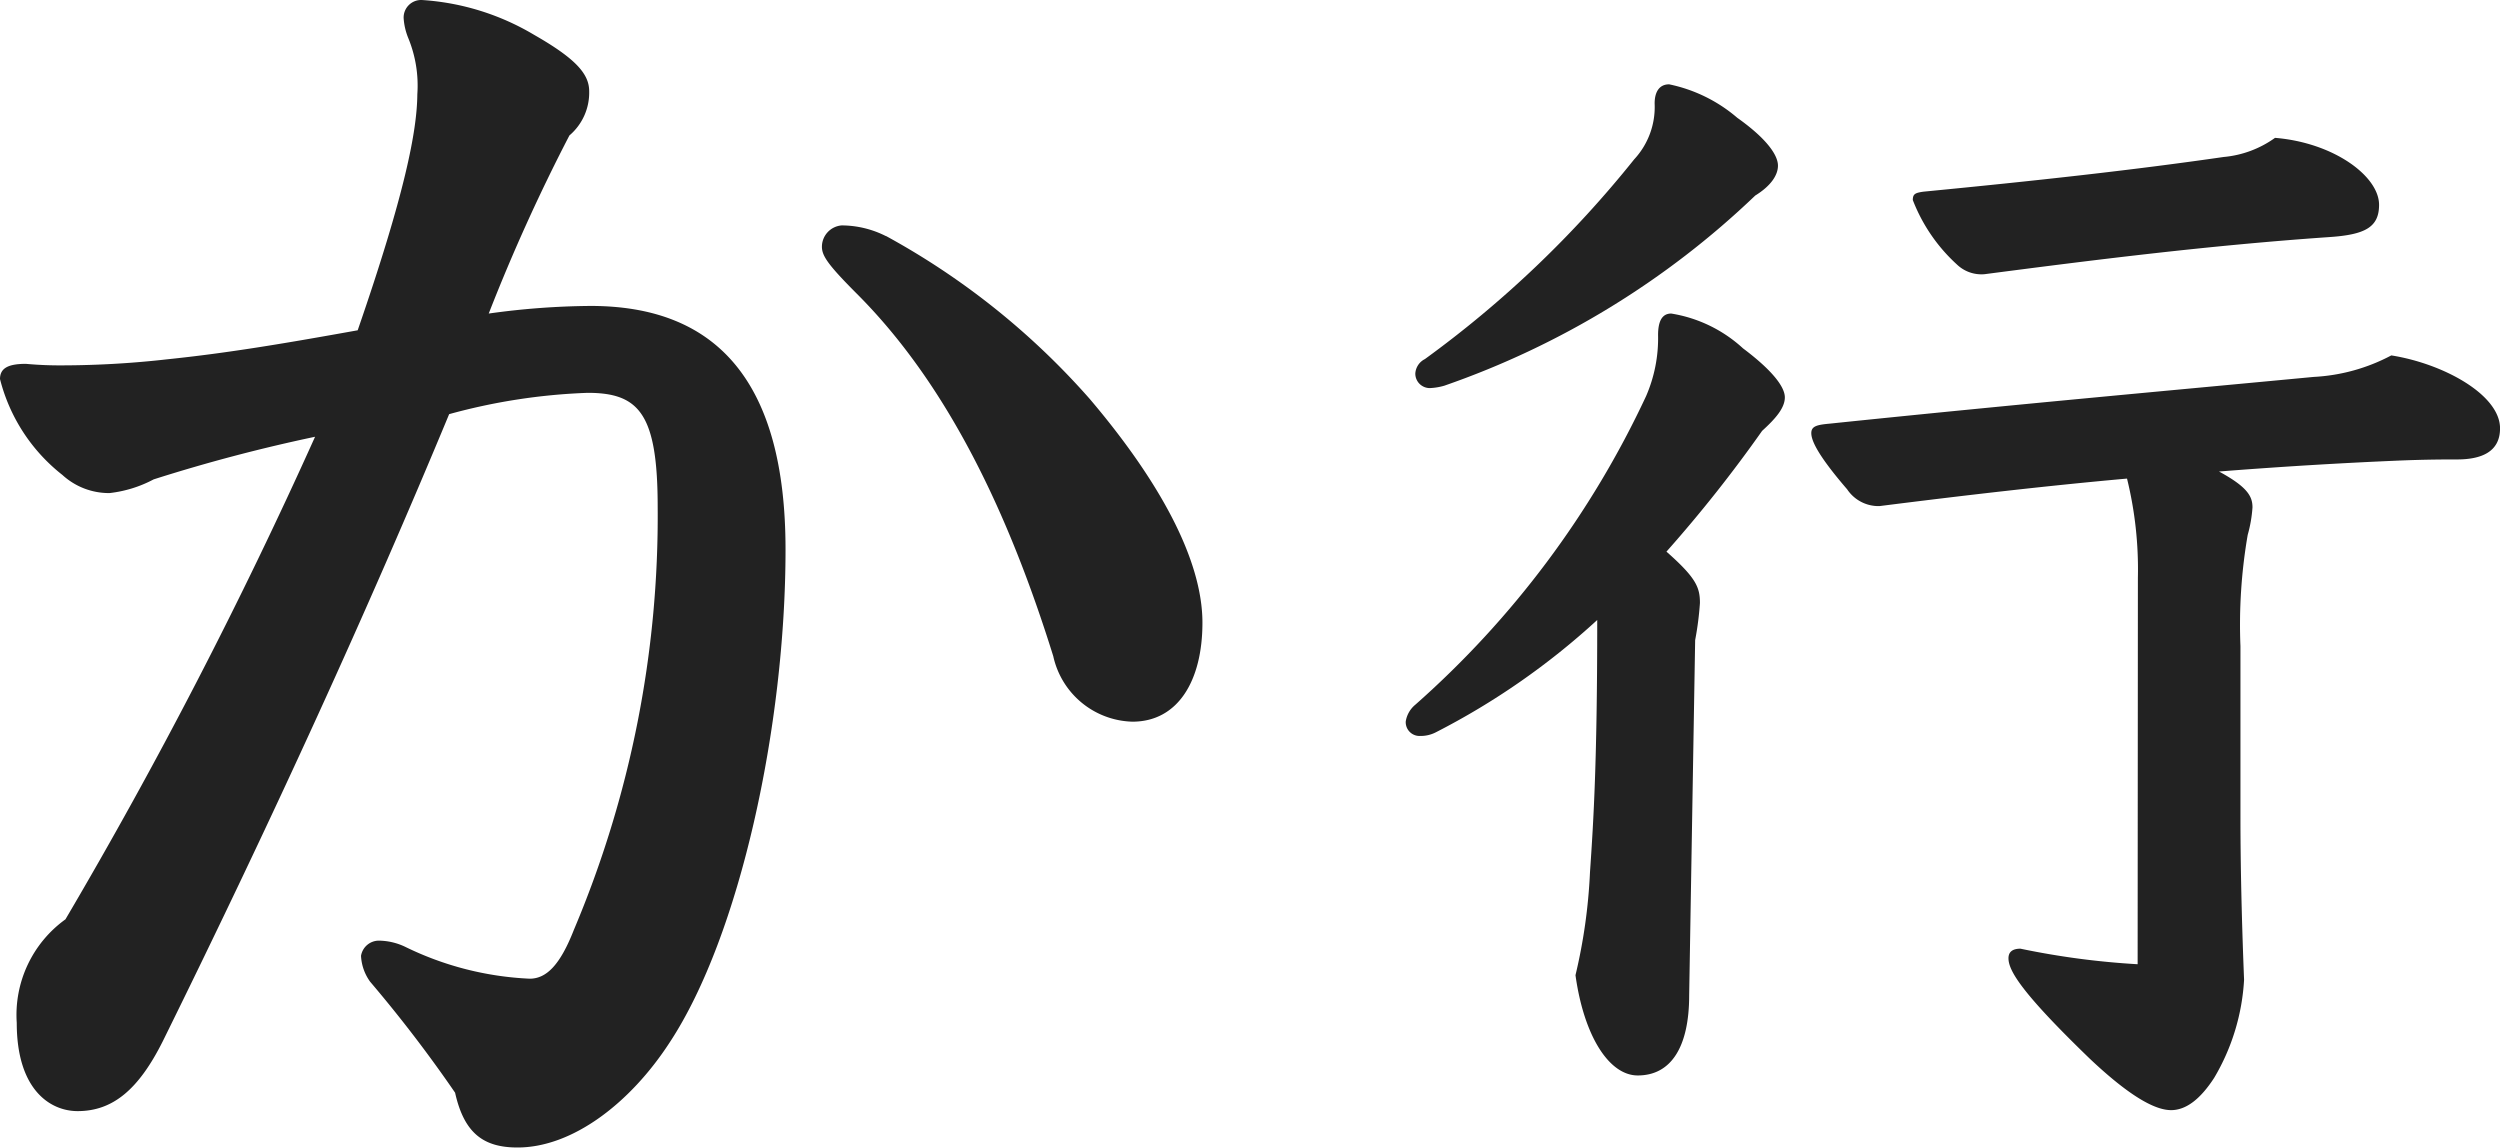 <svg xmlns="http://www.w3.org/2000/svg" width="68.985" height="31.668" viewBox="0 0 68.985 31.668"><g transform="translate(-790.124 -846.889)"><path d="M14.994-22.638c-2.1.378-3.612.63-5.25.8a26.09,26.09,0,0,1-2.856.168,10.3,10.3,0,0,1-1.05-.042c-.5,0-.714.126-.714.42a4.885,4.885,0,0,0,1.722,2.646,1.905,1.905,0,0,0,1.3.5,3.408,3.408,0,0,0,1.218-.378A45.708,45.708,0,0,1,13.818-19.7,137.121,137.121,0,0,1,6.93-6.384,3.251,3.251,0,0,0,5.586-3.528c0,1.848.924,2.436,1.68,2.436.966,0,1.68-.588,2.352-1.932,3.066-6.216,5.67-11.928,7.9-17.3a16.561,16.561,0,0,1,3.822-.588c1.428,0,1.932.588,1.932,3.15A29.319,29.319,0,0,1,20.958-6.09c-.378.966-.756,1.344-1.218,1.344A8.671,8.671,0,0,1,16.3-5.628a1.732,1.732,0,0,0-.714-.168.5.5,0,0,0-.5.42,1.328,1.328,0,0,0,.252.714A37.351,37.351,0,0,1,17.682-1.6c.252,1.134.8,1.512,1.722,1.512,1.512,0,3.108-1.218,4.2-2.9C25.536-5.922,26.8-11.718,26.8-16.59c0-4.62-1.89-6.72-5.376-6.72a21.147,21.147,0,0,0-2.814.21,50.742,50.742,0,0,1,2.226-4.914,1.551,1.551,0,0,0,.546-1.218c0-.462-.336-.882-1.512-1.554a6.9,6.9,0,0,0-3.108-.966.484.484,0,0,0-.5.5,1.745,1.745,0,0,0,.126.546,3.452,3.452,0,0,1,.252,1.554C16.632-28.14,16.3-26.418,14.994-22.638Zm14.574-2.6a2.722,2.722,0,0,0-1.218-.294.592.592,0,0,0-.546.588c0,.252.168.5.966,1.3,2.52,2.52,4.2,6.09,5.418,10a2.3,2.3,0,0,0,2.184,1.806c1.26,0,1.932-1.134,1.932-2.73,0-1.764-1.218-3.948-3.108-6.174A20.669,20.669,0,0,0,29.568-25.242Z" transform="translate(785 878.641)" fill="#222"/><path d="M9.9-11.088a8.652,8.652,0,0,0,.132-1.023c0-.429-.1-.693-.924-1.419a37.794,37.794,0,0,0,2.64-3.333c.363-.33.627-.627.627-.924s-.363-.759-1.155-1.353A3.824,3.824,0,0,0,9.24-20.1c-.264,0-.363.231-.363.594a4.01,4.01,0,0,1-.33,1.683A26.044,26.044,0,0,1,2.178-9.306a.751.751,0,0,0-.264.462.381.381,0,0,0,.4.4.913.913,0,0,0,.429-.1,20.126,20.126,0,0,0,4.455-3.1c0,3.894-.1,5.511-.2,6.963a15.089,15.089,0,0,1-.4,2.838C6.831-.165,7.524.924,8.316.924c.924,0,1.419-.792,1.419-2.211ZM22.11-2.145a21.9,21.9,0,0,1-3.234-.429c-.231,0-.33.1-.33.264,0,.33.33.924,2.244,2.772,1.188,1.122,1.848,1.419,2.244,1.419.429,0,.825-.33,1.188-.891a5.952,5.952,0,0,0,.825-2.706c-.066-1.65-.1-3.168-.1-4.521v-4.686a14.583,14.583,0,0,1,.2-3.069,3.673,3.673,0,0,0,.132-.759c0-.3-.132-.561-.924-.99,1.683-.132,3.3-.231,4.917-.3.792-.033,1.32-.033,1.65-.033.66,0,1.188-.2,1.188-.858,0-.924-1.551-1.782-3-2.013a5.125,5.125,0,0,1-2.145.594c-3.828.363-8.25.759-13.332,1.287-.363.033-.528.066-.528.264s.165.594.99,1.551a1.039,1.039,0,0,0,.891.462c2.376-.3,4.62-.561,6.831-.759a10.5,10.5,0,0,1,.3,2.739ZM8.217-24.354a29.842,29.842,0,0,1-5.775,5.511.477.477,0,0,0-.264.4.4.4,0,0,0,.4.4,1.656,1.656,0,0,0,.4-.066,23.576,23.576,0,0,0,8.58-5.247c.429-.264.627-.561.627-.825,0-.3-.33-.759-1.122-1.32a4.188,4.188,0,0,0-1.881-.924c-.264,0-.4.2-.4.528A2.123,2.123,0,0,1,8.217-24.354Zm7.689,1.122a4.689,4.689,0,0,0,1.221,1.782.975.975,0,0,0,.759.264c3.069-.4,6.171-.792,9.5-1.023.99-.066,1.386-.264,1.386-.891,0-.792-1.254-1.716-2.871-1.848a2.876,2.876,0,0,1-1.419.528c-2.508.363-5.214.66-8.283.957C15.972-23.43,15.906-23.4,15.906-23.232Z" transform="translate(827 875.641)" fill="#222"/></g></svg>